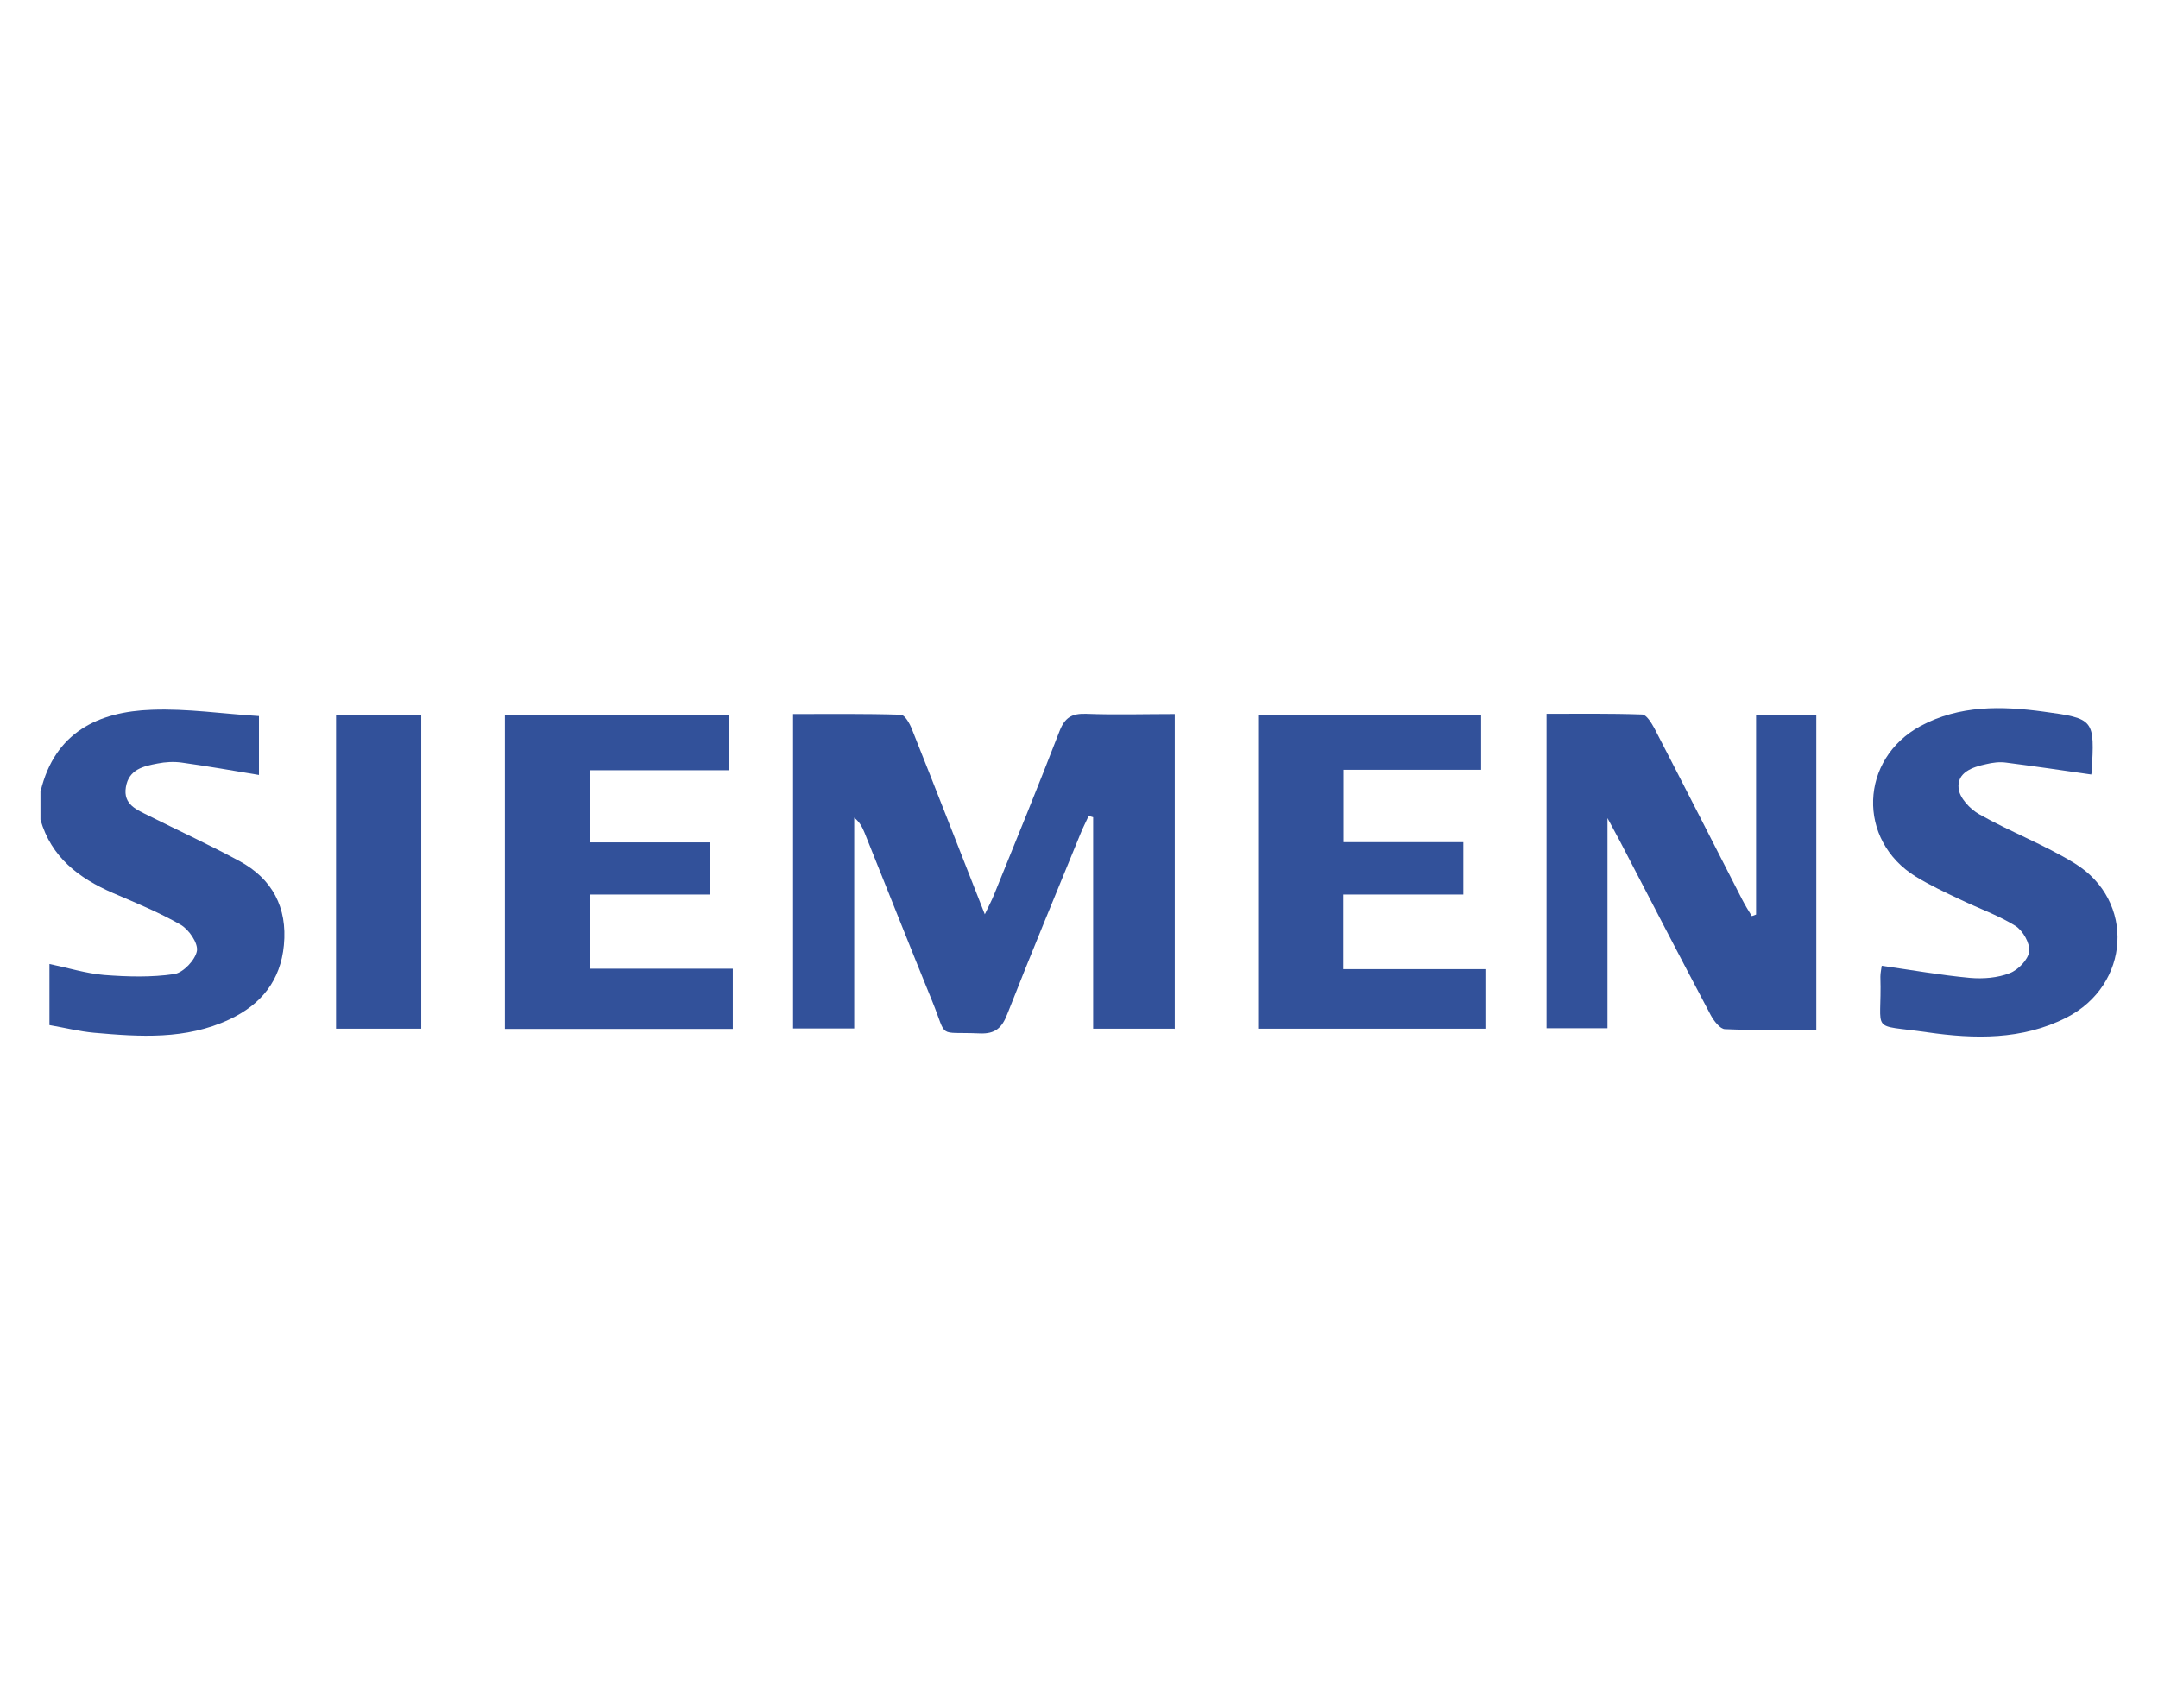 <?xml version="1.0" encoding="UTF-8"?> <svg xmlns="http://www.w3.org/2000/svg" id="Capa_1" data-name="Capa 1" viewBox="0 0 96 76"><defs><style> .cls-1 { fill: none; } .cls-2 { fill: #32519a; } </style></defs><rect class="cls-1" width="96" height="76"></rect><path class="cls-2" d="M1.81,35.19c.63-2.6,2.55-3.53,4.95-3.61,1.57-.06,3.15.18,4.76.28v2.62c-1.14-.19-2.28-.39-3.43-.55-.35-.05-.73-.03-1.08.04-.63.12-1.28.26-1.41,1.05s.5,1.01,1.03,1.28c1.34.67,2.71,1.3,4.02,2.01,1.46.79,2.14,2.06,1.98,3.74-.15,1.59-1.02,2.65-2.43,3.31-1.94.91-3.98.77-6.02.59-.65-.06-1.29-.22-1.98-.34v-2.72c.82.17,1.62.42,2.43.49,1.04.08,2.1.11,3.12-.04.4-.06.94-.63,1.01-1.03.06-.35-.36-.96-.73-1.17-.96-.55-1.99-.97-3.01-1.41-1.52-.66-2.74-1.59-3.22-3.26v-1.28Z"></path><path class="cls-2" d="M52.25,45.77h-3.62v-9.41c-.07-.02-.13-.04-.2-.06-.12.27-.26.53-.37.81-1.09,2.67-2.2,5.33-3.25,8.01-.24.62-.54.89-1.23.86-1.92-.08-1.42.26-2.1-1.41-1.02-2.5-2.01-5.01-3.02-7.52-.1-.24-.21-.47-.46-.67v9.38h-2.72v-13.99c1.58,0,3.19-.02,4.79.03.18,0,.4.39.5.65,1.07,2.68,2.11,5.36,3.24,8.23.18-.38.31-.62.41-.87.98-2.42,1.97-4.83,2.91-7.27.24-.62.55-.8,1.19-.78,1.29.05,2.58.01,3.94.01v14.01h-.01Z"></path><path class="cls-2" d="M78.12,40.71v-8.88h2.68v13.99c-1.37,0-2.72.03-4.06-.03-.22,0-.5-.37-.64-.63-1.36-2.57-2.7-5.16-4.04-7.74-.14-.26-.28-.52-.55-1.02v9.35h-2.71v-13.99c1.4,0,2.82-.02,4.25.03.19,0,.42.38.55.62,1.31,2.53,2.6,5.07,3.9,7.61.13.25.28.5.43.74.06-.02.13-.04.19-.07v.02Z"></path><path class="cls-2" d="M26.23,34.26v3.22h5.37v2.32h-5.36v3.3h6.36v2.68h-10.14v-13.95h9.98v2.44h-6.21Z"></path><path class="cls-2" d="M55.96,31.8h9.93v2.45h-6.12v3.22h5.33v2.33h-5.34v3.32h6.32v2.65h-10.11v-13.97h-.01Z"></path><path class="cls-2" d="M93.03,34.46c-1.31-.19-2.55-.37-3.79-.53-.29-.04-.6,0-.89.07-.61.13-1.3.37-1.22,1.08.04.42.51.92.92,1.15,1.38.78,2.89,1.35,4.24,2.18,2.72,1.67,2.48,5.42-.37,6.87-1.97,1-4.09.95-6.18.65-2.63-.38-2.01.11-2.09-2.47,0-.17.04-.34.06-.49,1.34.19,2.63.42,3.93.54.58.05,1.23,0,1.76-.21.38-.14.83-.61.87-.97s-.28-.93-.62-1.14c-.76-.47-1.62-.77-2.43-1.16-.68-.32-1.36-.64-2-1.03-2.62-1.62-2.5-5.23.22-6.7,1.73-.93,3.6-.89,5.45-.64,2.3.31,2.29.35,2.16,2.69,0,.06-.03.12-.03.12h.01Z"></path><path class="cls-2" d="M18.74,45.77h-3.79v-13.96h3.79v13.96Z"></path></svg> 